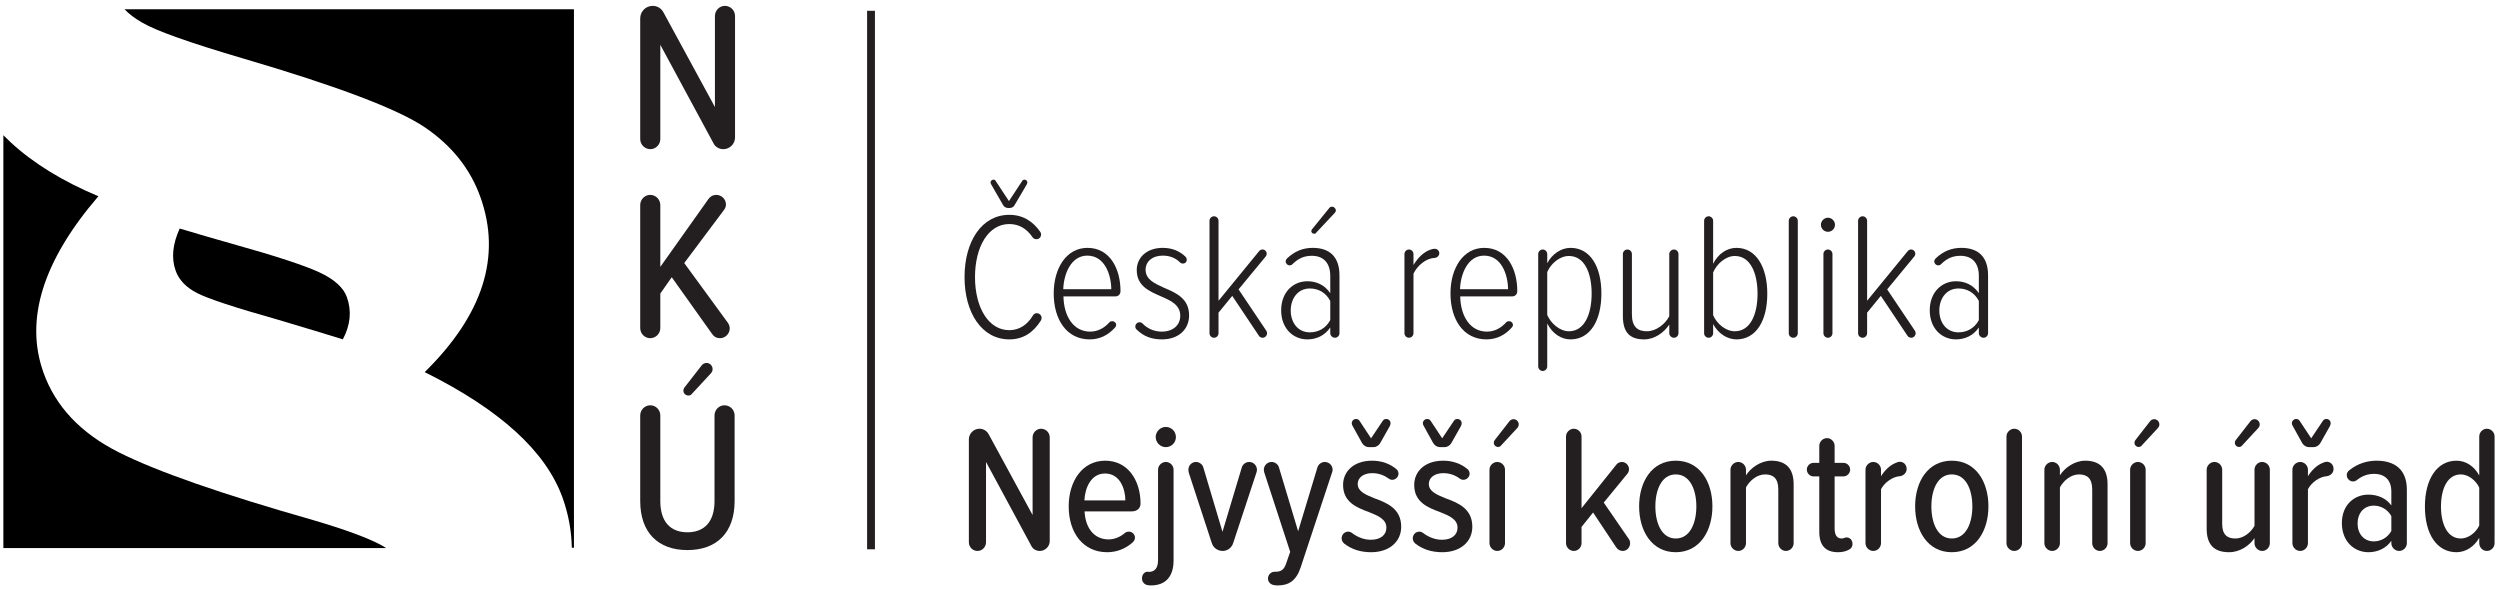<svg xmlns="http://www.w3.org/2000/svg" xmlns:xlink="http://www.w3.org/1999/xlink" version="1.1" width="570.75pt" height="134.375pt" viewBox="0 0 570.75 134.375">
<defs>
<clipPath id="clip_0">
<path transform="matrix(1,0,0,-1,-134.516,363.953)" d="M0 595.276H841.89V0H0Z"/>
</clipPath>
<path id="font_1_13" d="M.385 .873C.381 .873 .375 .871 .372 .865L.299 .754 .226 .865C.223 .871 .218 .873 .213 .873 .205 .873 .197 .866 .197 .857 .197 .853 .199 .85 .201 .846L.266 .733C.271 .723 .282 .716 .293 .716H.304C.316 .716 .326 .723 .331 .733L.398 .847C.399 .85 .401 .853 .401 .857 .401 .866 .394 .873 .385 .873M.301-.012C.382-.012 .436 .03 .475 .091 .478 .095 .48 .101 .48 .107 .48 .121 .468 .133 .453 .133 .443 .133 .435 .127 .431 .119 .402 .071 .358 .039 .301 .039 .186 .039 .111 .164 .111 .333 .111 .503 .186 .627 .301 .627 .356 .627 .398 .6 .429 .555 .433 .548 .441 .543 .451 .543 .466 .543 .477 .554 .477 .569 .477 .574 .476 .579 .473 .583 .434 .639 .38 .678 .301 .678 .149 .678 .053 .532 .053 .333 .053 .135 .149-.012 .301-.012Z"/>
<path id="font_1_4" d="M.048 .243C.048 .096 .121-.012 .247-.012 .304-.012 .35 .012 .387 .053 .391 .057 .394 .062 .394 .068 .394 .08 .384 .089 .372 .089 .367 .089 .361 .087 .357 .083 .327 .049 .29 .031 .25 .031 .158 .031 .104 .115 .102 .226H.388C.407 .226 .418 .238 .418 .256 .418 .378 .36 .495 .235 .495 .118 .495 .048 .382 .048 .243M.234 .452C.33 .452 .366 .348 .367 .266H.101C.103 .345 .141 .452 .234 .452Z"/>
<path id="font_1_10" d="M.045 .042C.084 .004 .128-.012 .185-.012 .277-.012 .335 .044 .335 .121 .335 .215 .262 .246 .196 .274 .143 .298 .094 .32 .094 .374 .094 .418 .13 .452 .189 .452 .228 .452 .261 .439 .286 .413 .289 .41 .295 .408 .3 .408 .313 .408 .322 .417 .322 .429 .322 .436 .319 .442 .315 .446 .284 .476 .243 .495 .189 .495 .1 .495 .045 .441 .045 .372 .045 .284 .114 .255 .178 .227 .234 .203 .286 .179 .286 .119 .286 .066 .245 .031 .184 .031 .139 .031 .103 .049 .076 .077 .072 .081 .066 .083 .06 .083 .048 .083 .037 .072 .037 .059 .037 .052 .04 .046 .045 .042Z"/>
<path id="font_1_6" d="M.385 .037 .232 .265 .383 .448C.386 .451 .388 .457 .388 .462 .388 .475 .378 .486 .365 .486 .357 .486 .351 .483 .346 .477L.121 .202V.645C.121 .658 .11 .67 .096 .67 .082 .67 .071 .658 .071 .645V.022C.071 .009 .082-.003 .096-.003 .11-.003 .121 .009 .121 .022V.136L.197 .229 .344 .009C.348 .002 .356-.003 .365-.003 .379-.003 .39 .009 .39 .023 .39 .028 .388 .033 .385 .037Z"/>
<path id="font_1_12" d="M.229 .573C.234 .573 .238 .575 .24 .579L.343 .689C.346 .692 .349 .697 .349 .702 .349 .713 .339 .723 .328 .723 .321 .723 .315 .72 .312 .715L.217 .598C.215 .595 .213 .592 .213 .588 .213 .58 .22 .573 .229 .573M.221 .495C.167 .495 .122 .477 .079 .437 .075 .433 .071 .427 .071 .42 .071 .408 .081 .398 .093 .398 .099 .398 .104 .4 .108 .404 .142 .438 .175 .451 .216 .451 .281 .451 .318 .411 .318 .339V.244C.286 .291 .24 .31 .191 .31 .112 .31 .046 .249 .046 .149 .046 .049 .112-.012 .191-.012 .24-.012 .287 .008 .318 .054V.022C.318 .009 .33-.003 .344-.003 .358-.003 .369 .009 .369 .022V.343C.369 .447 .313 .495 .221 .495M.205 .027C.138 .027 .099 .082 .099 .148 .099 .214 .138 .27 .205 .27 .25 .27 .293 .249 .318 .201V.095C.293 .048 .25 .027 .205 .027Z"/>
<path id="font_1_1" d="M0 0Z"/>
<path id="font_1_9" d="M.238 .49C.23 .49 .223 .488 .215 .485 .177 .472 .145 .44 .121 .4V.461C.121 .474 .11 .486 .096 .486 .082 .486 .071 .474 .071 .461V.022C.071 .009 .082-.003 .096-.003 .11-.003 .121 .009 .121 .022V.352C.142 .396 .19 .438 .238 .439 .253 .441 .264 .452 .264 .465 .264 .479 .253 .49 .238 .49Z"/>
<path id="font_1_8" d="M.25 .495C.198 .495 .148 .461 .121 .41V.461C.121 .474 .11 .486 .096 .486 .082 .486 .071 .474 .071 .461V-.162C.071-.175 .082-.187 .096-.187 .11-.187 .121-.175 .121-.162V.076C.15 .019 .199-.012 .25-.012 .359-.012 .421 .093 .421 .242 .421 .392 .359 .495 .25 .495M.241 .033C.19 .033 .141 .077 .121 .123V.361C.141 .408 .19 .45 .241 .45 .328 .45 .367 .355 .367 .242 .367 .129 .328 .033 .241 .033Z"/>
<path id="font_1_11" d="M.354 .486C.34 .486 .328 .474 .328 .461V.116C.305 .072 .255 .033 .204 .033 .153 .033 .121 .057 .121 .127V.461C.121 .474 .11 .486 .096 .486 .082 .486 .071 .474 .071 .461V.117C.071 .026 .11-.012 .189-.012 .247-.012 .299 .026 .328 .07V.022C.328 .009 .34-.003 .354-.003 .368-.003 .379 .009 .379 .022V.461C.379 .474 .368 .486 .354 .486Z"/>
<path id="font_1_3" d="M.25 .495C.199 .495 .15 .464 .121 .407V.645C.121 .658 .11 .67 .096 .67 .082 .67 .071 .658 .071 .645V.022C.071 .009 .082-.003 .096-.003 .11-.003 .121 .009 .121 .022V.073C.148 .022 .198-.012 .25-.012 .359-.012 .421 .091 .421 .241 .421 .389 .359 .495 .25 .495M.241 .033C.19 .033 .141 .075 .121 .122V.359C.141 .406 .19 .45 .241 .45 .328 .45 .367 .354 .367 .241 .367 .128 .328 .033 .241 .033Z"/>
<path id="font_1_7" d="M.096-.003C.11-.003 .121 .009 .121 .022V.645C.121 .658 .11 .67 .096 .67 .082 .67 .071 .658 .071 .645V.022C.071 .009 .082-.003 .096-.003Z"/>
<path id="font_1_5" d="M.096 .584C.117 .584 .135 .601 .135 .623 .135 .644 .117 .662 .096 .662 .075 .662 .057 .644 .057 .623 .057 .601 .075 .584 .096 .584M.096-.003C.11-.003 .121 .009 .121 .022V.461C.121 .474 .11 .486 .096 .486 .082 .486 .071 .474 .071 .461V.022C.071 .009 .082-.003 .096-.003Z"/>
<path id="font_1_2" d="M.221 .495C.167 .495 .122 .477 .079 .437 .075 .433 .071 .427 .071 .42 .071 .408 .081 .398 .093 .398 .099 .398 .104 .4 .108 .404 .142 .438 .175 .451 .216 .451 .281 .451 .318 .411 .318 .339V.244C.286 .291 .24 .31 .191 .31 .112 .31 .046 .249 .046 .149 .046 .049 .112-.012 .191-.012 .24-.012 .287 .008 .318 .054V.022C.318 .009 .33-.003 .344-.003 .358-.003 .369 .009 .369 .022V.343C.369 .447 .313 .495 .221 .495M.205 .027C.138 .027 .099 .082 .099 .148 .099 .214 .138 .27 .205 .27 .25 .27 .293 .249 .318 .201V.095C.293 .048 .25 .027 .205 .027Z"/>
<path id="font_2_3" d="M.46-.005C.49-.005 .515 .02 .515 .05V.624C.515 .65 .494 .672 .467 .672 .441 .672 .42 .65 .42 .624V.194L.177 .641C.167 .66 .148 .672 .126 .672 .093 .672 .067 .645 .067 .613V.043C.067 .017 .088-.005 .115-.005 .141-.005 .162 .017 .162 .043V.488L.412 .025C.42 .007 .438-.005 .46-.005Z"/>
<path id="font_2_6" d="M.038 .242C.038 .093 .12-.012 .251-.012 .304-.012 .353 .007 .393 .043 .4 .05 .405 .058 .405 .069 .405 .087 .39 .102 .371 .102 .363 .102 .356 .1 .35 .095 .322 .071 .29 .059 .259 .059 .176 .059 .13 .126 .126 .214H.385C.417 .214 .436 .231 .436 .258 .436 .382 .369 .495 .24 .495 .114 .495 .038 .382 .038 .242M.239 .424C.321 .424 .351 .342 .352 .275H.125C.128 .34 .159 .424 .239 .424Z"/>
<path id="font_2_7" d="M.105 .57C.136 .57 .161 .595 .161 .626 .161 .657 .136 .682 .105 .682 .075 .682 .049 .657 .049 .626 .049 .595 .075 .57 .105 .57M.022-.196C.104-.196 .148-.147 .148-.057V.445C.148 .468 .129 .488 .105 .488 .082 .488 .062 .468 .062 .445V-.057C.062-.102 .041-.121 .012-.121 .008-.121 .006-.12 .004-.12-.012-.12-.027-.135-.027-.157-.027-.179-.01-.195 .011-.195 .015-.196 .018-.196 .022-.196Z"/>
<path id="font_2_14" d="M.357 .488C.338 .488 .321 .475 .316 .458L.209 .101 .103 .457C.099 .474 .081 .488 .062 .488 .038 .488 .02 .468 .02 .444 .02 .44 .021 .434 .022 .429L.15 .038C.158 .013 .182-.005 .21-.005 .237-.005 .26 .013 .268 .038L.397 .429C.398 .433 .4 .44 .4 .444 .4 .468 .381 .488 .357 .488Z"/>
<path id="font_2_15" d="M.042-.158C.042-.178 .058-.194 .082-.195 .087-.196 .092-.196 .096-.196 .155-.196 .198-.172 .223-.096L.397 .43C.399 .435 .4 .44 .4 .445 .4 .468 .381 .488 .357 .488 .338 .488 .321 .475 .316 .458L.209 .104 .103 .457C.099 .474 .081 .488 .062 .488 .038 .488 .019 .468 .019 .445 .019 .44 .02 .436 .021 .431L.165-.01 .142-.076C.131-.108 .115-.119 .088-.12H.078C.058-.121 .042-.137 .042-.158Z"/>
<path id="font_2_18" d="M.278 .726C.272 .726 .264 .724 .259 .716L.194 .619 .13 .716C.125 .724 .117 .726 .111 .726 .098 .726 .087 .716 .087 .702 .087 .697 .089 .692 .092 .687L.144 .593C.152 .579 .167 .57 .182 .57H.207C.222 .57 .237 .579 .245 .593L.298 .687C.3 .692 .302 .697 .302 .702 .302 .716 .292 .726 .278 .726M.045 .036C.086 .004 .136-.012 .194-.012 .296-.012 .361 .047 .361 .129 .361 .231 .28 .262 .212 .287 .163 .307 .12 .325 .12 .366 .12 .401 .152 .426 .2 .426 .235 .426 .266 .415 .291 .396 .297 .392 .304 .389 .311 .389 .33 .389 .346 .405 .346 .423 .346 .435 .34 .445 .331 .451 .296 .479 .252 .495 .199 .495 .098 .495 .039 .435 .039 .361 .039 .264 .116 .235 .183 .21 .234 .19 .279 .17 .279 .124 .279 .083 .246 .057 .193 .057 .154 .057 .118 .072 .089 .094 .083 .099 .075 .102 .067 .102 .047 .102 .031 .085 .031 .065 .031 .053 .037 .043 .045 .036Z"/>
<path id="font_2_17" d="M.127 .58 .216 .676C.221 .682 .224 .688 .224 .696 .224 .711 .212 .725 .195 .725 .185 .725 .176 .719 .172 .713L.091 .609C.088 .605 .086 .6 .086 .594 .086 .581 .097 .571 .11 .571 .117 .571 .124 .575 .127 .58M.105-.005C.129-.005 .148 .015 .148 .038V.445C.148 .468 .129 .488 .105 .488 .082 .488 .062 .468 .062 .445V.038C.062 .015 .082-.005 .105-.005Z"/>
<path id="font_2_1" d="M0 0Z"/>
<path id="font_2_8" d="M.41 .061 .271 .263 .403 .424C.408 .43 .411 .44 .411 .448 .411 .469 .393 .488 .372 .488 .359 .488 .347 .482 .34 .472L.148 .232V.629C.148 .652 .129 .672 .105 .672 .082 .672 .062 .652 .062 .629V.038C.062 .015 .082-.005 .105-.005 .129-.005 .148 .015 .148 .038V.128L.212 .208 .34 .015C.348 .003 .361-.005 .376-.005 .399-.005 .417 .014 .417 .038 .417 .046 .415 .055 .41 .061Z"/>
<path id="font_2_11" d="M.241-.012C.374-.012 .444 .106 .444 .242 .444 .378 .374 .495 .241 .495 .108 .495 .038 .378 .038 .242 .038 .106 .108-.012 .241-.012M.241 .064C.163 .064 .128 .149 .128 .242 .128 .334 .163 .419 .241 .419 .32 .419 .355 .334 .355 .242 .355 .149 .32 .064 .241 .064Z"/>
<path id="font_2_10" d="M.288 .495C.229 .495 .174 .455 .148 .414V.445C.148 .468 .129 .488 .105 .488 .082 .488 .062 .468 .062 .445V.038C.062 .015 .082-.005 .105-.005 .129-.005 .148 .015 .148 .038V.347C.168 .384 .208 .419 .254 .419 .299 .419 .327 .397 .327 .336V.038C.327 .015 .346-.005 .369-.005 .393-.005 .412 .015 .412 .038V.364C.412 .449 .372 .495 .288 .495Z"/>
<path id="font_2_13" d="M.229 .07C.221 .07 .216 .064 .202 .064 .176 .064 .164 .085 .164 .119V.408H.213C.233 .408 .25 .425 .25 .446 .25 .466 .233 .483 .213 .483H.164V.577C.164 .6 .145 .62 .122 .62 .098 .62 .079 .6 .079 .577V.483H.047C.027 .483 .01 .466 .01 .446 .01 .425 .027 .408 .047 .408H.079V.102C.079 .027 .112-.012 .183-.012 .207-.012 .226-.007 .241 .001 .254 .006 .263 .018 .263 .034 .263 .054 .25 .07 .229 .07Z"/>
<path id="font_2_12" d="M.252 .489C.244 .489 .237 .486 .228 .482 .197 .47 .168 .441 .148 .409V.445C.148 .468 .129 .488 .105 .488 .082 .488 .062 .468 .062 .445V.038C.062 .015 .082-.005 .105-.005 .129-.005 .148 .015 .148 .038V.337C.168 .375 .213 .407 .253 .409 .276 .413 .29 .43 .29 .449 .29 .471 .275 .489 .252 .489Z"/>
<path id="font_2_9" d="M.105-.005C.129-.005 .148 .015 .148 .038V.629C.148 .652 .129 .672 .105 .672 .082 .672 .062 .652 .062 .629V.038C.062 .015 .082-.005 .105-.005Z"/>
<path id="font_2_19" d="M.242 .571C.249 .571 .256 .575 .259 .58L.348 .676C.353 .682 .356 .688 .356 .696 .356 .711 .344 .725 .327 .725 .317 .725 .308 .719 .304 .713L.223 .609C.22 .605 .218 .6 .218 .594 .218 .581 .229 .571 .242 .571M.369 .488C.346 .488 .327 .468 .327 .445V.134C.306 .097 .266 .064 .221 .064 .176 .064 .148 .085 .148 .145V.445C.148 .468 .129 .488 .105 .488 .082 .488 .062 .468 .062 .445V.118C.062 .031 .102-.012 .186-.012 .247-.012 .299 .025 .327 .066V.038C.327 .015 .346-.005 .37-.005 .393-.005 .412 .015 .412 .038V.445C.412 .468 .393 .488 .369 .488Z"/>
<path id="font_2_20" d="M.116 .593C.124 .579 .139 .57 .154 .57H.179C.194 .57 .209 .579 .217 .593L.27 .687C.272 .692 .274 .697 .274 .702 .274 .716 .264 .726 .25 .726 .244 .726 .236 .724 .231 .716L.166 .619 .102 .716C.097 .724 .089 .726 .083 .726 .07 .726 .059 .716 .059 .702 .059 .697 .061 .692 .064 .687L.116 .593M.252 .489C.244 .489 .237 .486 .228 .482 .197 .47 .168 .441 .148 .409V.445C.148 .468 .129 .488 .105 .488 .082 .488 .062 .468 .062 .445V.038C.062 .015 .082-.005 .105-.005 .129-.005 .148 .015 .148 .038V.337C.168 .375 .213 .407 .253 .409 .276 .413 .29 .43 .29 .449 .29 .471 .275 .489 .252 .489Z"/>
<path id="font_2_4" d="M.229 .495C.177 .495 .124 .479 .078 .442 .07 .436 .064 .426 .064 .415 .064 .396 .08 .38 .099 .38 .107 .38 .114 .383 .119 .387 .151 .412 .181 .422 .215 .422 .277 .422 .311 .386 .311 .324V.247C.282 .288 .234 .307 .184 .307 .106 .307 .037 .251 .037 .149 .037 .047 .106-.012 .184-.012 .234-.012 .282 .009 .311 .051V.038C.311 .015 .331-.005 .354-.005 .378-.005 .397 .015 .397 .038V.334C.397 .448 .328 .495 .229 .495M.214 .048C.158 .048 .124 .091 .124 .147 .124 .203 .158 .246 .214 .246 .253 .246 .291 .225 .311 .188V.106C.291 .069 .253 .048 .214 .048Z"/>
<path id="font_2_5" d="M.381 .672C.358 .672 .339 .652 .339 .629V.413C.31 .467 .262 .495 .213 .495 .104 .495 .038 .392 .038 .241 .038 .087 .105-.012 .213-.012 .263-.012 .311 .018 .339 .068V.038C.339 .015 .358-.005 .381-.005 .405-.005 .424 .015 .424 .038V.629C.424 .652 .405 .672 .381 .672M.237 .064C.163 .064 .127 .143 .127 .241 .127 .34 .163 .419 .237 .419 .279 .419 .321 .385 .339 .346V.136C.321 .097 .279 .064 .237 .064Z"/>
<path id="font_2_2" d="M.481 .068 .275 .35 .463 .601C.469 .609 .472 .617 .472 .627 .472 .652 .451 .672 .426 .672 .411 .672 .398 .665 .389 .652L.162 .332V.624C.162 .65 .141 .672 .114 .672 .088 .672 .067 .65 .067 .624V.043C.067 .017 .088-.005 .114-.005 .141-.005 .162 .017 .162 .043V.206L.216 .283 .406 .016C.415 .002 .428-.005 .444-.005 .469-.005 .49 .016 .49 .042 .49 .051 .486 .061 .481 .068Z"/>
<path id="font_2_16" d="M.312 .727 .401 .823C.406 .829 .409 .835 .409 .843 .409 .858 .397 .872 .38 .872 .37 .872 .361 .866 .357 .86L.276 .756C.273 .752 .271 .747 .271 .741 .271 .728 .282 .718 .295 .718 .302 .718 .309 .722 .312 .727M.067 .22C.067 .071 .151-.012 .29-.012 .429-.012 .513 .071 .513 .22V.624C.513 .65 .492 .672 .465 .672 .439 .672 .418 .65 .418 .624V.219C.418 .123 .371 .072 .29 .072 .209 .072 .162 .123 .162 .219V.624C.162 .65 .141 .672 .115 .672 .088 .672 .067 .65 .067 .624V.22Z"/>
<clipPath id="clip_3">
<path transform="matrix(1,0,0,-1,-134.516,363.953)" d="M0 595.276H841.89V0H0Z"/>
</clipPath>
</defs>
<g id="layer_1" data-name="Vrstva 1">
<g clip-path="url(#clip_0)">
<path transform="matrix(1,0,0,-1,28.42,2.109)" d="M0 0C1.019-1.073 2.356-2.089 4.025-3.042 7.163-4.905 14.782-7.614 26.866-11.174 48.54-17.531 62.45-22.804 68.602-26.98 74.756-31.161 78.985-36.482 81.278-42.948 86.09-56.462 81.841-69.763 68.539-82.845 77.149-87.125 84.08-91.661 89.325-96.441 94.572-101.221 98.148-106.282 100.052-111.628 101.364-115.328 102.057-119.097 102.125-122.936H102.612V0ZM16.611-64.814C19.143-66.108 25.204-68.101 34.793-70.809 41.374-72.762 46.397-74.286 49.848-75.363 51.59-72.103 51.896-68.893 50.779-65.741 49.998-63.544 47.89-61.644 44.466-60.054 41.042-58.465 34.44-56.308 24.68-53.58 20.53-52.41 16.514-51.241 12.607-50.063 10.975-53.626 10.662-56.829 11.681-59.693 12.438-61.816 14.079-63.527 16.611-64.814"/>
<path transform="matrix(1,0,0,-1,71.561,118.76)" d="M0 0C-20.987 5.973-35.83 11.148-44.503 15.529-53.172 19.908-58.89 25.979-61.651 33.742-65.948 45.819-61.767 59.222-49.1 73.956-57.228 77.358-63.885 81.444-69.078 86.224-69.67 86.769-70.239 87.326-70.792 87.889V-6.371H16.615C16.232-6.125 15.834-5.883 15.415-5.652 12.246-3.977 7.112-2.094 0 0"/>
</g>
<use data-text="&#x010c;" xlink:href="#font_1_13" transform="matrix(41.212,0,0,-41.212,218.019,76.987)" fill="#231f20"/>
<use data-text="e" xlink:href="#font_1_4" transform="matrix(41.212,0,0,-41.212,238.584,76.987)" fill="#231f20"/>
<use data-text="s" xlink:href="#font_1_10" transform="matrix(41.212,0,0,-41.212,257.665,76.987)" fill="#231f20"/>
<use data-text="k" xlink:href="#font_1_6" transform="matrix(41.212,0,0,-41.212,273.202,76.987)" fill="#231f20"/>
<use data-text="&#x00e1;" xlink:href="#font_1_12" transform="matrix(41.212,0,0,-41.212,290.593,76.987)" fill="#231f20"/>
<use data-text=" " xlink:href="#font_1_1" transform="matrix(41.212,0,0,-41.212,308.726,76.987)" fill="#231f20"/>
<use data-text="r" xlink:href="#font_1_9" transform="matrix(41.212,0,0,-41.212,317.711,76.987)" fill="#231f20"/>
<use data-text="e" xlink:href="#font_1_4" transform="matrix(41.212,0,0,-41.212,329.167,76.987)" fill="#231f20"/>
<use data-text="p" xlink:href="#font_1_8" transform="matrix(41.212,0,0,-41.212,348.248,76.987)" fill="#231f20"/>
<use data-text="u" xlink:href="#font_1_11" transform="matrix(41.212,0,0,-41.212,367.577,76.987)" fill="#231f20"/>
<use data-text="b" xlink:href="#font_1_3" transform="matrix(41.212,0,0,-41.212,386.122,76.987)" fill="#231f20"/>
<use data-text="l" xlink:href="#font_1_7" transform="matrix(41.212,0,0,-41.212,405.45,76.987)" fill="#231f20"/>
<use data-text="i" xlink:href="#font_1_5" transform="matrix(41.212,0,0,-41.212,413.363,76.987)" fill="#231f20"/>
<use data-text="k" xlink:href="#font_1_6" transform="matrix(41.212,0,0,-41.212,421.276,76.987)" fill="#231f20"/>
<use data-text="a" xlink:href="#font_1_2" transform="matrix(41.212,0,0,-41.212,438.667,76.987)" fill="#231f20"/>
<use data-text="N" xlink:href="#font_2_3" transform="matrix(41.212,0,0,-41.212,218.431,125.576)" fill="#231f20"/>
<use data-text="e" xlink:href="#font_2_6" transform="matrix(41.212,0,0,-41.212,242.417,125.576)" fill="#231f20"/>
<use data-text="j" xlink:href="#font_2_7" transform="matrix(41.212,0,0,-41.212,261.827,125.576)" fill="#231f20"/>
<use data-text="v" xlink:href="#font_2_14" transform="matrix(41.212,0,0,-41.212,270.482,125.576)" fill="#231f20"/>
<use data-text="y" xlink:href="#font_2_15" transform="matrix(41.212,0,0,-41.212,287.75,125.576)" fill="#231f20"/>
<use data-text="&#x0161;" xlink:href="#font_2_18" transform="matrix(41.212,0,0,-41.212,305.017,125.576)" fill="#231f20"/>
<use data-text="&#x0161;" xlink:href="#font_2_18" transform="matrix(41.212,0,0,-41.212,321.255,125.576)" fill="#231f20"/>
<use data-text="&#x00ed;" xlink:href="#font_2_17" transform="matrix(41.212,0,0,-41.212,337.492,125.576)" fill="#231f20"/>
<use data-text=" " xlink:href="#font_2_1" transform="matrix(41.212,0,0,-41.212,346.147,125.576)" fill="#231f20"/>
<use data-text="k" xlink:href="#font_2_8" transform="matrix(41.212,0,0,-41.212,354.966,125.576)" fill="#231f20"/>
<use data-text="o" xlink:href="#font_2_11" transform="matrix(41.212,0,0,-41.212,372.646,125.576)" fill="#231f20"/>
<use data-text="n" xlink:href="#font_2_10" transform="matrix(41.212,0,0,-41.212,392.51,125.576)" fill="#231f20"/>
<use data-text="t" xlink:href="#font_2_13" transform="matrix(41.212,0,0,-41.212,412.086,125.576)" fill="#231f20"/>
<use data-text="r" xlink:href="#font_2_12" transform="matrix(41.212,0,0,-41.212,423.336,125.576)" fill="#231f20"/>
<use data-text="o" xlink:href="#font_2_11" transform="matrix(41.212,0,0,-41.212,435.659,125.576)" fill="#231f20"/>
<use data-text="l" xlink:href="#font_2_9" transform="matrix(41.212,0,0,-41.212,455.523,125.576)" fill="#231f20"/>
<use data-text="n" xlink:href="#font_2_10" transform="matrix(41.212,0,0,-41.212,464.177,125.576)" fill="#231f20"/>
<use data-text="&#x00ed;" xlink:href="#font_2_17" transform="matrix(41.212,0,0,-41.212,483.753,125.576)" fill="#231f20"/>
<use data-text=" " xlink:href="#font_2_1" transform="matrix(41.212,0,0,-41.212,492.407,125.576)" fill="#231f20"/>
<use data-text="&#x00fa;" xlink:href="#font_2_19" transform="matrix(41.212,0,0,-41.212,501.227,125.576)" fill="#231f20"/>
<use data-text="&#x0159;" xlink:href="#font_2_20" transform="matrix(41.212,0,0,-41.212,520.802,125.576)" fill="#231f20"/>
<use data-text="a" xlink:href="#font_2_4" transform="matrix(41.212,0,0,-41.212,533.125,125.576)" fill="#231f20"/>
<use data-text="d" xlink:href="#font_2_5" transform="matrix(41.212,0,0,-41.212,552.041,125.576)" fill="#231f20"/>
<use data-text="N" xlink:href="#font_2_3" transform="matrix(48.325,0,0,-48.325,142.922,33.812)" fill="#231f20"/>
<use data-text="K" xlink:href="#font_2_2" transform="matrix(48.325,0,0,-48.325,142.922,76.967)" fill="#231f20"/>
<use data-text="&#x00da;" xlink:href="#font_2_16" transform="matrix(48.325,0,0,-48.325,142.922,125.002)" fill="#231f20"/>
<g clip-path="url(#clip_3)">
<path transform="matrix(1,0,0,-1,198.854,2.467)" stroke-width="1.79" stroke-linecap="butt" stroke-miterlimit="10" stroke-linejoin="miter" fill="none" stroke="#231f20" d="M0 0V-122.935"/>
</g>
</g>
</svg>
